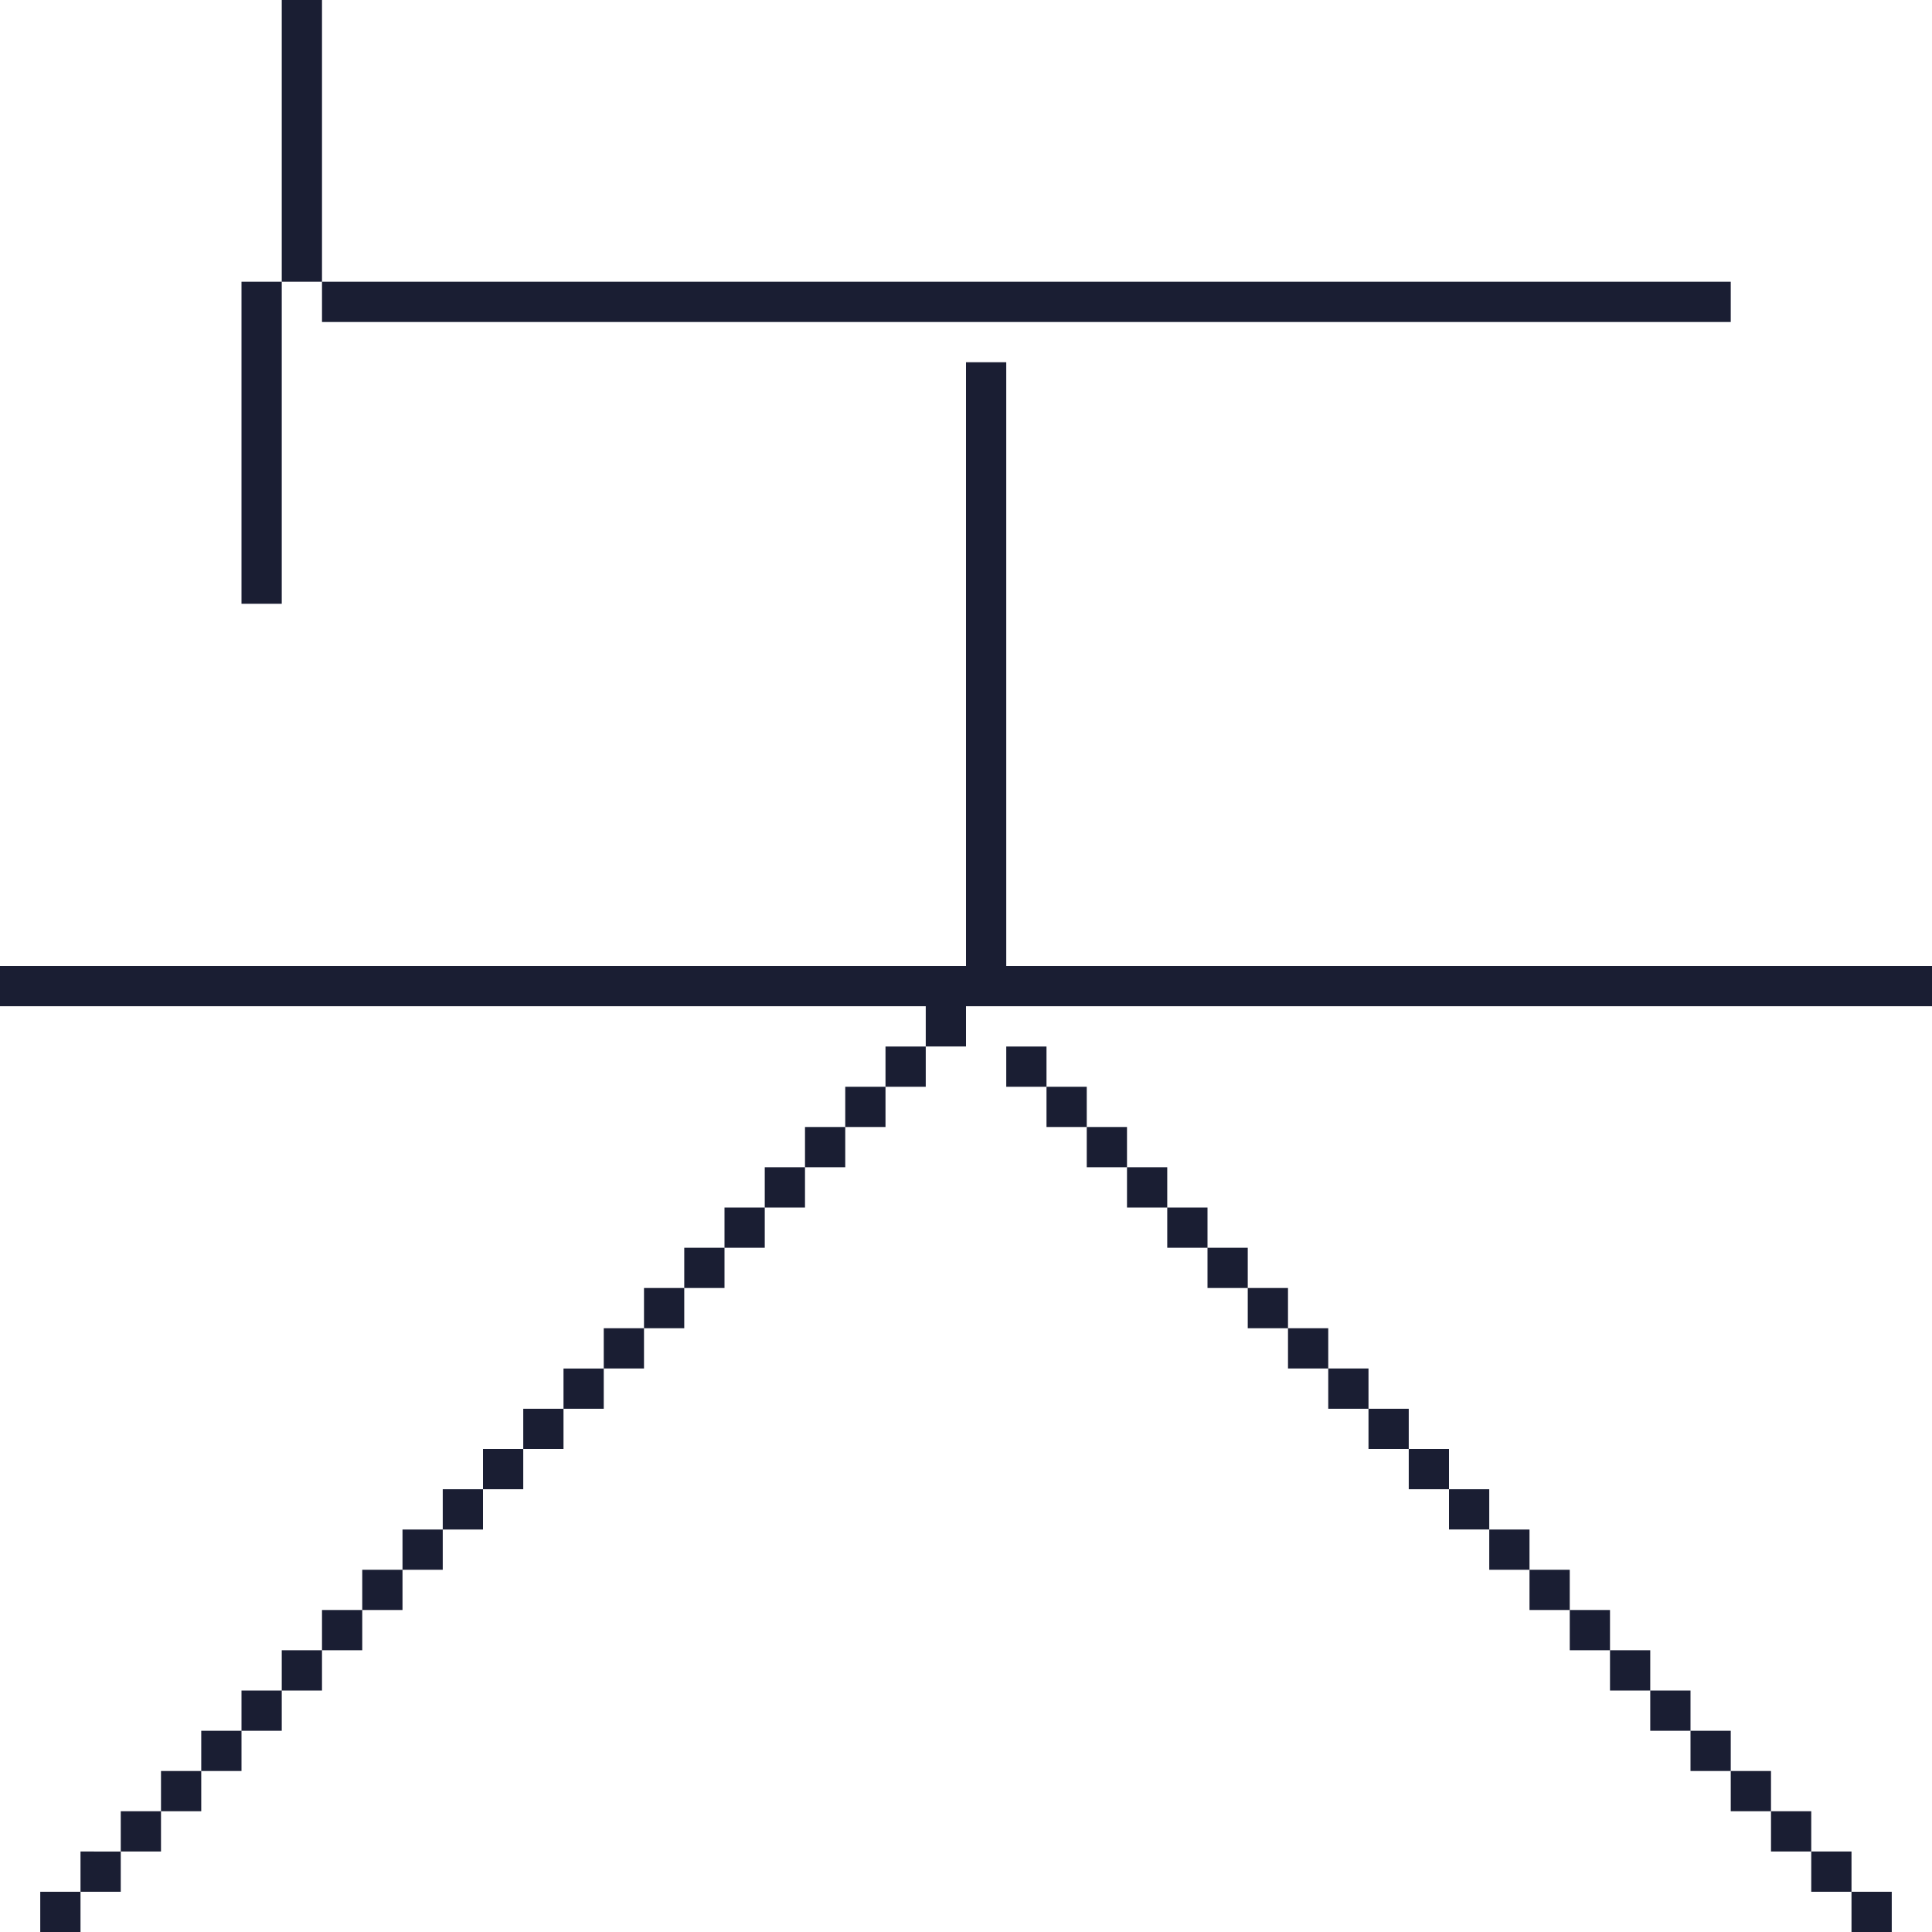 <?xml version="1.0" encoding="utf-8"?>
<!-- Generator: Adobe Illustrator 19.2.1, SVG Export Plug-In . SVG Version: 6.00 Build 0)  -->
<svg version="1.1" id="レイヤー_1" xmlns="http://www.w3.org/2000/svg" xmlns:xlink="http://www.w3.org/1999/xlink" x="0px"
	 y="0px" width="48px" height="48px" viewBox="0 0 48 48" style="enable-background:new 0 0 48 48;" xml:space="preserve">
<style type="text/css">
	.st0{fill-rule:evenodd;clip-rule:evenodd;fill:#1A1E33;}
</style>
<g>
	<g>
		<g>
			<path class="st0" d="M25,26v1h1v-1H25z M26,27v1h1v-1H26z M27,28v1h1v-1H27z M28,29v1h1v-1H28z M29,30v1h1v-1H29z M30,31v1h1v-1
				H30z M31,32v1h1v-1H31z M32,33v1h1v-1H32z M33,34v1h1v-1H33z M34,35v1h1v-1H34z M35,36v1h1v-1H35z M36,37v1h1v-1H36z M37,38v1h1
				v-1H37z M38,39v1h1v-1H38z M39,40v1h1v-1H39z M40,41v1h1v-1H40z M41,42v1h1v-1H41z M42,43v1h1v-1H42z M43,44v1h1v-1H43z M44,45v1
				h1v-1H44z M45,46v1h1v-1H45z M46,48h1v-1h-1V48z M22,27h1v-1h-1V27z M21,28h1v-1h-1V28z M20,29h1v-1h-1V29z M19,30h1v-1h-1V30z
				 M18,31h1v-1h-1V31z M17,32h1v-1h-1V32z M16,33h1v-1h-1V33z M15,34h1v-1h-1V34z M14,35h1v-1h-1V35z M13,36h1v-1h-1V36z M12,37h1
				v-1h-1V37z M11,38h1v-1h-1V38z M10,39h1v-1h-1V39z M9,40h1v-1H9V40z M8,41h1v-1H8V41z M7,42h1v-1H7V42z M6,43h1v-1H6V43z M5,44h1
				v-1H5V44z M4,45h1v-1H4V45z M3,46h1v-1H3V46z M2,47h1v-1H2V47z M1,48h1v-1H1V48z M7,7H6v8h1V7z M8,0H7v7h1V0z M25,24V9h-1v15H0v1
				h23v1h1v-1h1h23v-1H25z M43,8V7H8v1H43z"/>
		</g>
	</g>
</g>
</svg>
